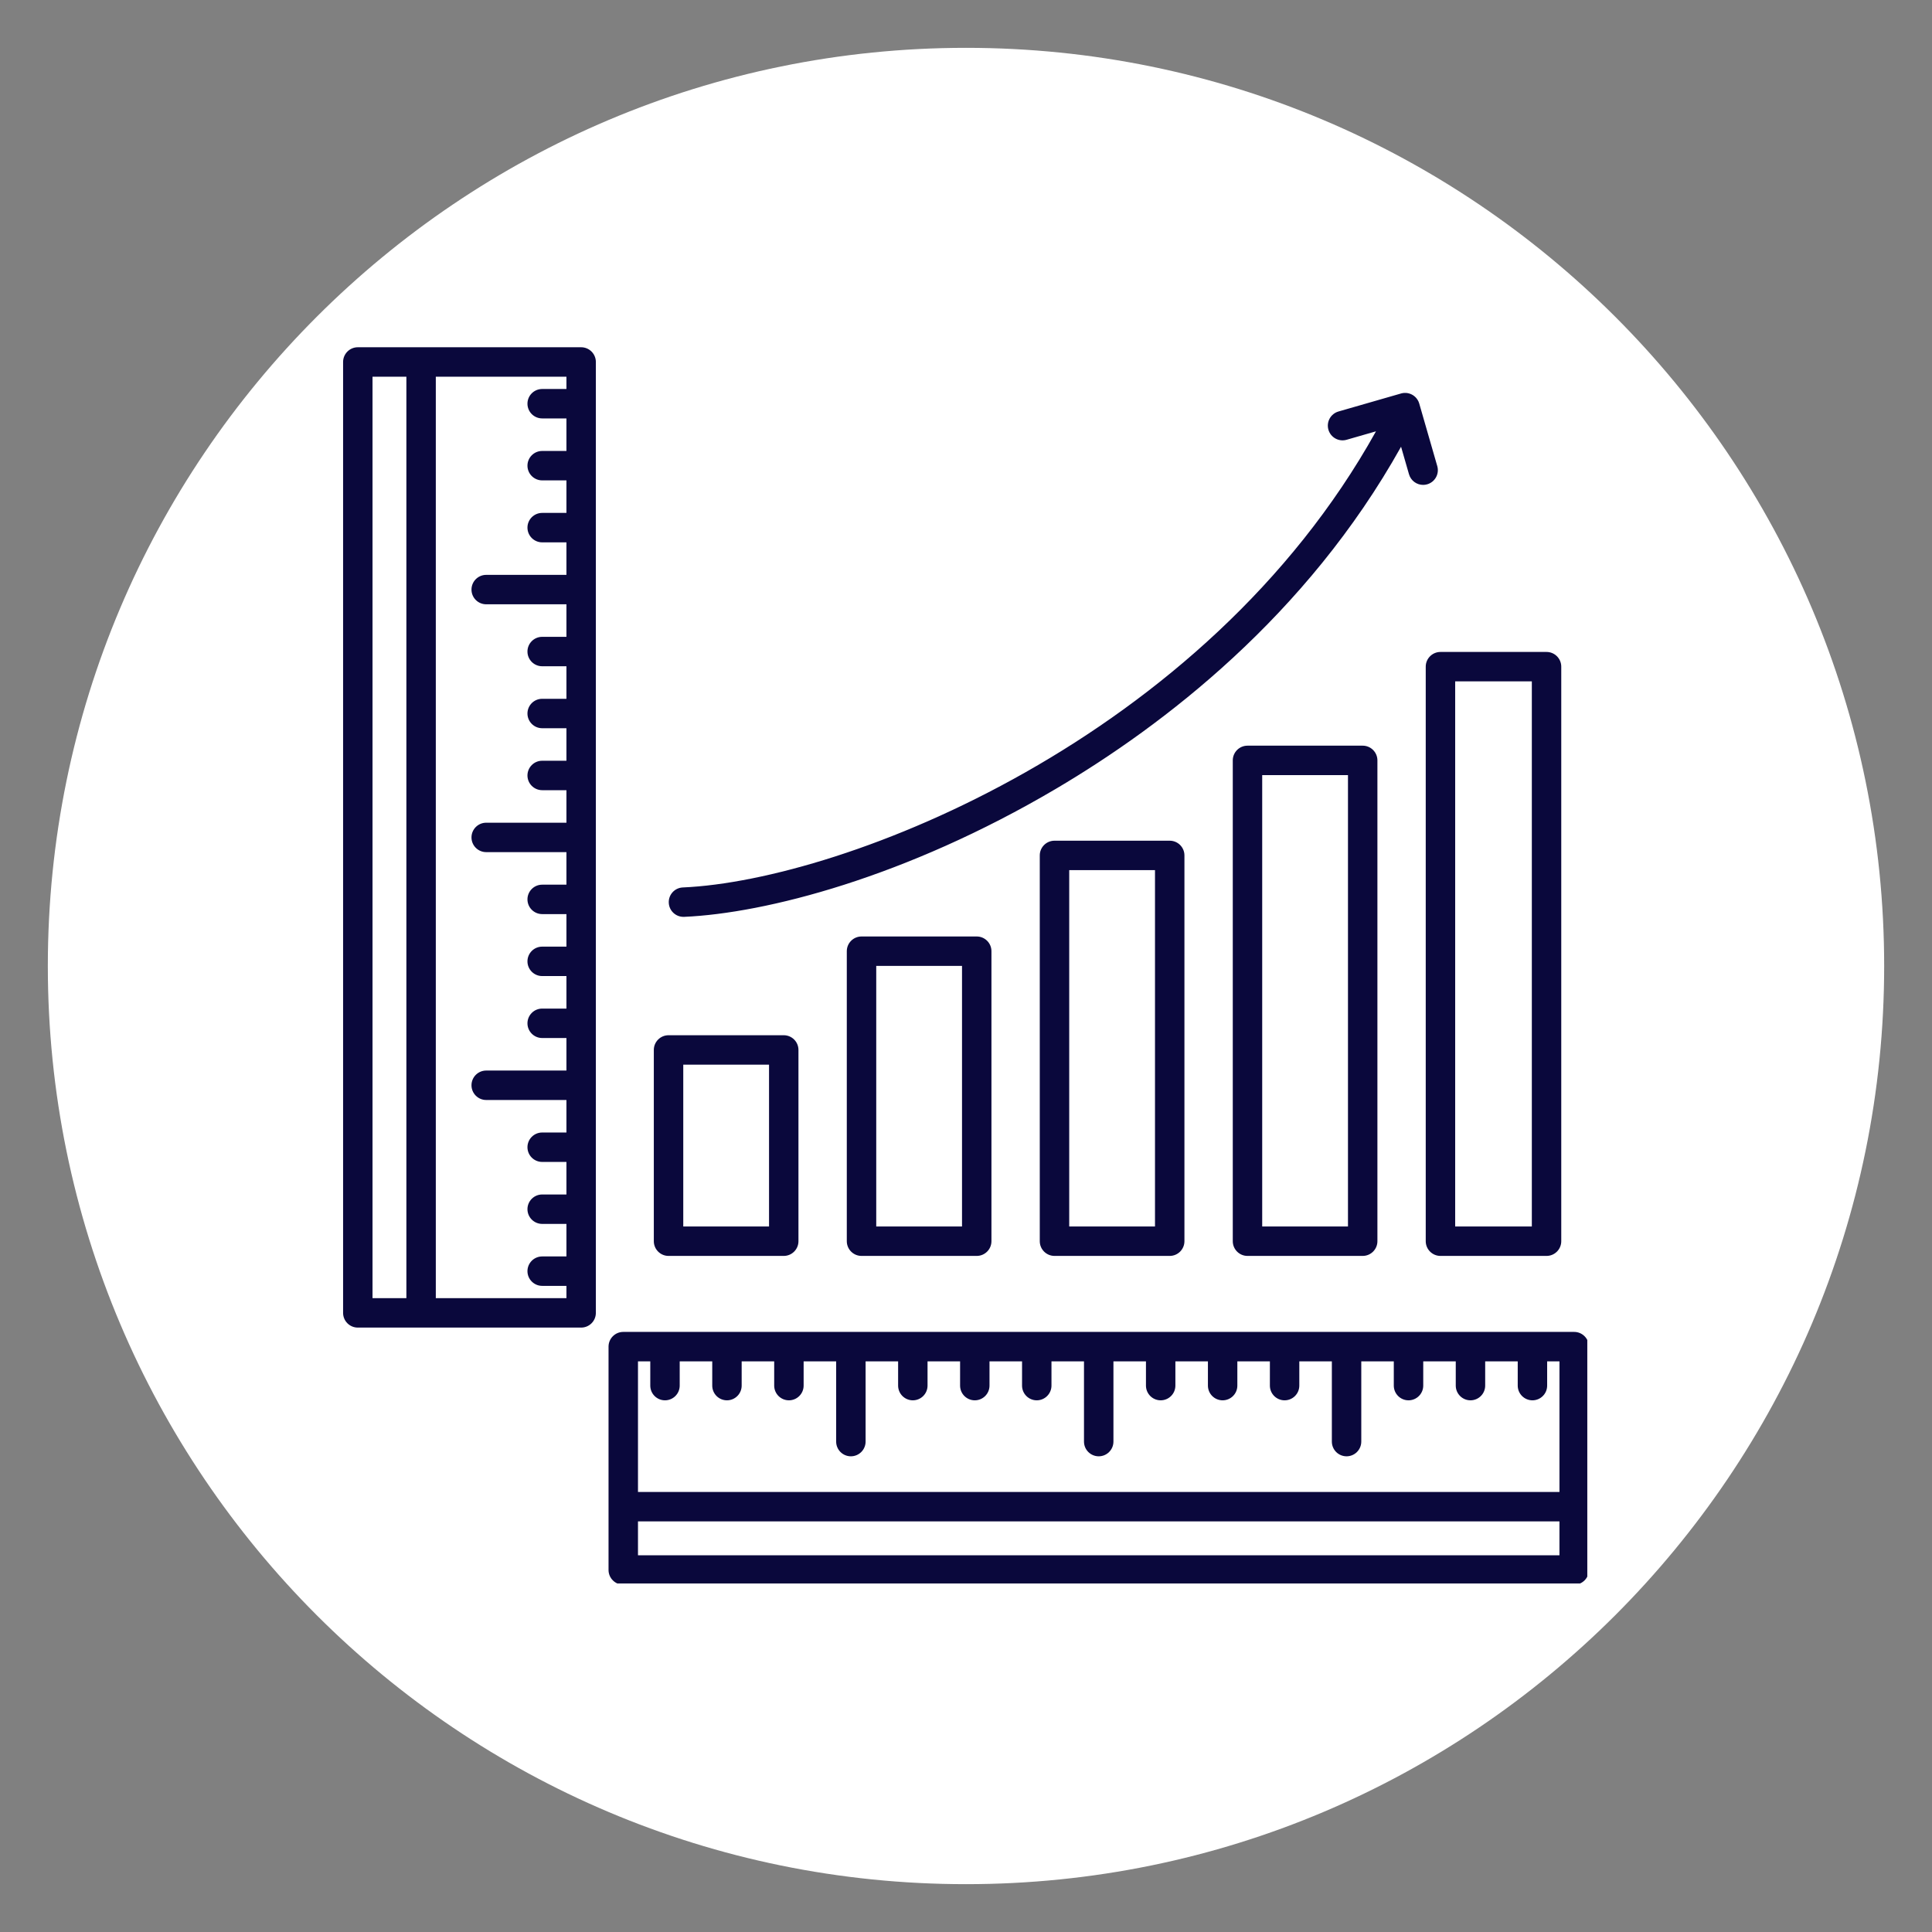 <svg xmlns="http://www.w3.org/2000/svg" xmlns:xlink="http://www.w3.org/1999/xlink" width="500" zoomAndPan="magnify" viewBox="0 0 375 375" height="500" preserveAspectRatio="xMidYMid meet"><rect x="0" y="0" width="375" height="375" fill="#808080" stroke="none"/><defs><clipPath id="89cdc8a32a"><path d="M 9.285 9.285 L 365.715 9.285 L 365.715 365.715 L 9.285 365.715 Z M 9.285 9.285 " clip-rule="nonzero"></path></clipPath><clipPath id="7b04e1a9d7"><path d="M 187.5 9.285 C 89.074 9.285 9.285 89.074 9.285 187.5 C 9.285 285.926 89.074 365.715 187.5 365.715 C 285.926 365.715 365.715 285.926 365.715 187.5 C 365.715 89.074 285.926 9.285 187.5 9.285 Z M 187.5 9.285 " clip-rule="nonzero"></path></clipPath><clipPath id="70e134dca9"><path d="M 0.285 0.285 L 356.715 0.285 L 356.715 356.715 L 0.285 356.715 Z M 0.285 0.285 " clip-rule="nonzero"></path></clipPath><clipPath id="ffe8ca9826"><path d="M 178.5 0.285 C 80.074 0.285 0.285 80.074 0.285 178.5 C 0.285 276.926 80.074 356.715 178.5 356.715 C 276.926 356.715 356.715 276.926 356.715 178.5 C 356.715 80.074 276.926 0.285 178.5 0.285 Z M 178.5 0.285 " clip-rule="nonzero"></path></clipPath><clipPath id="f534a79bc6"><rect x="0" width="357" y="0" height="357"></rect></clipPath><clipPath id="33b3d6d2fd"><path d="M 66.594 67.352 L 308.094 67.352 L 308.094 307.352 L 66.594 307.352 Z M 66.594 67.352 " clip-rule="nonzero"></path></clipPath></defs><g clip-path="url(#89cdc8a32a)"><g clip-path="url(#7b04e1a9d7)"><g transform="matrix(1, 0, 0, 1, 9, 9)"><g clip-path="url(#f534a79bc6)"><g clip-path="url(#70e134dca9)"><g clip-path="url(#ffe8ca9826)"><path fill="#ffffff" d="M 0.285 0.285 L 356.715 0.285 L 356.715 356.715 L 0.285 356.715 Z M 0.285 0.285 " fill-opacity="1" fill-rule="nonzero"></path></g></g></g></g></g></g><g clip-path="url(#33b3d6d2fd)"><path fill="#0a083c" d="M 112.801 67.402 L 69.449 67.402 C 67.875 67.402 66.594 68.684 66.594 70.262 L 66.594 254.828 C 66.594 256.406 67.875 257.684 69.449 257.684 L 112.801 257.684 C 114.379 257.684 115.656 256.406 115.656 254.828 L 115.656 70.262 C 115.656 68.684 114.379 67.402 112.801 67.402 Z M 72.305 73.117 L 78.879 73.117 L 78.879 251.973 L 72.305 251.973 Z M 84.59 251.973 L 84.59 73.117 L 109.945 73.117 L 109.945 75.504 L 105.238 75.504 C 103.66 75.504 102.379 76.781 102.379 78.359 C 102.379 79.938 103.66 81.215 105.238 81.215 L 109.945 81.215 L 109.945 87.531 L 105.238 87.531 C 103.66 87.531 102.379 88.809 102.379 90.387 C 102.379 91.961 103.66 93.242 105.238 93.242 L 109.945 93.242 L 109.945 99.555 L 105.238 99.555 C 103.66 99.555 102.379 100.836 102.379 102.41 C 102.379 103.988 103.66 105.27 105.238 105.27 L 109.945 105.27 L 109.945 111.582 L 94.371 111.582 C 92.793 111.582 91.516 112.863 91.516 114.438 C 91.516 116.016 92.793 117.293 94.371 117.293 L 109.945 117.293 L 109.945 123.609 L 105.238 123.609 C 103.66 123.609 102.379 124.887 102.379 126.465 C 102.379 128.043 103.66 129.32 105.238 129.32 L 109.945 129.32 L 109.945 135.637 L 105.238 135.637 C 103.66 135.637 102.379 136.914 102.379 138.492 C 102.379 140.066 103.66 141.348 105.238 141.348 L 109.945 141.348 L 109.945 147.66 L 105.238 147.66 C 103.66 147.66 102.379 148.941 102.379 150.52 C 102.379 152.094 103.66 153.375 105.238 153.375 L 109.945 153.375 L 109.945 159.688 L 94.371 159.688 C 92.793 159.688 91.516 160.969 91.516 162.543 C 91.516 164.121 92.793 165.398 94.371 165.398 L 109.945 165.398 L 109.945 171.715 L 105.238 171.715 C 103.66 171.715 102.379 172.992 102.379 174.57 C 102.379 176.148 103.66 177.426 105.238 177.426 L 109.945 177.426 L 109.945 183.742 L 105.238 183.742 C 103.66 183.742 102.379 185.02 102.379 186.598 C 102.379 188.176 103.66 189.453 105.238 189.453 L 109.945 189.453 L 109.945 195.766 L 105.238 195.766 C 103.66 195.766 102.379 197.047 102.379 198.625 C 102.379 200.199 103.66 201.48 105.238 201.48 L 109.945 201.48 L 109.945 207.793 L 94.371 207.793 C 92.793 207.793 91.516 209.074 91.516 210.648 C 91.516 212.227 92.793 213.508 94.371 213.508 L 109.945 213.508 L 109.945 219.82 L 105.238 219.82 C 103.66 219.82 102.379 221.098 102.379 222.676 C 102.379 224.254 103.66 225.531 105.238 225.531 L 109.945 225.531 L 109.945 231.848 L 105.238 231.848 C 103.66 231.848 102.379 233.125 102.379 234.703 C 102.379 236.281 103.66 237.559 105.238 237.559 L 109.945 237.559 L 109.945 243.875 L 105.238 243.875 C 103.66 243.875 102.379 245.152 102.379 246.73 C 102.379 248.305 103.66 249.586 105.238 249.586 L 109.945 249.586 L 109.945 251.973 Z M 305.543 258.523 L 120.977 258.523 C 119.398 258.523 118.117 259.805 118.117 261.379 L 118.117 304.734 C 118.117 306.309 119.398 307.59 120.977 307.59 L 305.543 307.59 C 307.121 307.59 308.398 306.309 308.398 304.734 L 308.398 261.379 C 308.398 259.805 307.121 258.523 305.543 258.523 Z M 126.219 264.238 L 126.219 268.945 C 126.219 270.523 127.496 271.801 129.074 271.801 C 130.652 271.801 131.93 270.523 131.93 268.945 L 131.93 264.238 L 138.246 264.238 L 138.246 268.945 C 138.246 270.523 139.523 271.801 141.102 271.801 C 142.68 271.801 143.957 270.523 143.957 268.945 L 143.957 264.238 L 150.27 264.238 L 150.27 268.945 C 150.27 270.523 151.551 271.801 153.129 271.801 C 154.703 271.801 155.984 270.523 155.984 268.945 L 155.984 264.238 L 162.297 264.238 L 162.297 279.812 C 162.297 281.391 163.578 282.668 165.152 282.668 C 166.73 282.668 168.012 281.391 168.012 279.812 L 168.012 264.238 L 174.324 264.238 L 174.324 268.945 C 174.324 270.523 175.602 271.801 177.18 271.801 C 178.758 271.801 180.035 270.523 180.035 268.945 L 180.035 264.238 L 186.352 264.238 L 186.352 268.945 C 186.352 270.523 187.629 271.801 189.207 271.801 C 190.785 271.801 192.062 270.523 192.062 268.945 L 192.062 264.238 L 198.379 264.238 L 198.379 268.945 C 198.379 270.523 199.656 271.801 201.234 271.801 C 202.809 271.801 204.09 270.523 204.09 268.945 L 204.09 264.238 L 210.402 264.238 L 210.402 279.812 C 210.402 281.391 211.684 282.668 213.262 282.668 C 214.836 282.668 216.117 281.391 216.117 279.812 L 216.117 264.238 L 222.43 264.238 L 222.43 268.945 C 222.43 270.523 223.711 271.801 225.285 271.801 C 226.863 271.801 228.141 270.523 228.141 268.945 L 228.141 264.238 L 234.457 264.238 L 234.457 268.945 C 234.457 270.523 235.734 271.801 237.312 271.801 C 238.891 271.801 240.168 270.523 240.168 268.945 L 240.168 264.238 L 246.484 264.238 L 246.484 268.945 C 246.484 270.523 247.762 271.801 249.34 271.801 C 250.918 271.801 252.195 270.523 252.195 268.945 L 252.195 264.238 L 258.512 264.238 L 258.512 279.812 C 258.512 281.391 259.789 282.668 261.367 282.668 C 262.941 282.668 264.223 281.391 264.223 279.812 L 264.223 264.238 L 270.535 264.238 L 270.535 268.945 C 270.535 270.523 271.816 271.801 273.391 271.801 C 274.969 271.801 276.25 270.523 276.25 268.945 L 276.25 264.238 L 282.562 264.238 L 282.562 268.945 C 282.562 270.523 283.844 271.801 285.418 271.801 C 286.996 271.801 288.273 270.523 288.273 268.945 L 288.273 264.238 L 294.59 264.238 L 294.59 268.945 C 294.59 270.523 295.871 271.801 297.445 271.801 C 299.023 271.801 300.301 270.523 300.301 268.945 L 300.301 264.238 L 302.691 264.238 L 302.691 289.59 L 123.832 289.59 L 123.832 264.238 Z M 123.832 301.879 L 123.832 295.305 L 302.688 295.305 L 302.688 301.879 Z M 276.734 129.398 L 276.734 240.918 C 276.734 242.492 278.016 243.773 279.594 243.773 L 300.184 243.773 C 301.762 243.773 303.039 242.492 303.039 240.918 L 303.039 129.398 C 303.039 127.824 301.762 126.543 300.184 126.543 L 279.594 126.543 C 278.016 126.543 276.734 127.824 276.734 129.398 Z M 282.449 132.254 L 297.328 132.254 L 297.328 238.059 L 282.449 238.059 Z M 242.137 144.734 C 240.559 144.734 239.281 146.016 239.281 147.594 L 239.281 240.918 C 239.281 242.492 240.559 243.773 242.137 243.773 L 264.496 243.773 C 266.074 243.773 267.355 242.492 267.355 240.918 L 267.355 147.594 C 267.355 146.016 266.074 144.734 264.496 144.734 Z M 261.641 238.059 L 244.992 238.059 L 244.992 150.449 L 261.641 150.449 Z M 204.68 163.18 C 203.102 163.18 201.82 164.457 201.82 166.035 L 201.82 240.918 C 201.82 242.492 203.102 243.773 204.68 243.773 L 227.039 243.773 C 228.617 243.773 229.898 242.492 229.898 240.918 L 229.898 166.035 C 229.898 164.457 228.617 163.18 227.039 163.18 Z M 224.184 238.059 L 207.535 238.059 L 207.535 168.891 L 224.184 168.891 Z M 167.219 181.77 C 165.645 181.77 164.363 183.051 164.363 184.625 L 164.363 240.918 C 164.363 242.492 165.645 243.773 167.219 243.773 L 189.582 243.773 C 191.16 243.773 192.438 242.492 192.438 240.918 L 192.438 184.625 C 192.438 183.051 191.16 181.77 189.582 181.77 Z M 186.727 238.059 L 170.078 238.059 L 170.078 187.48 L 186.727 187.48 Z M 129.762 243.773 L 152.125 243.773 C 153.703 243.773 154.98 242.492 154.98 240.918 L 154.98 203.793 C 154.98 202.215 153.703 200.938 152.125 200.938 L 129.762 200.938 C 128.188 200.938 126.906 202.215 126.906 203.793 L 126.906 240.918 C 126.906 242.492 128.188 243.773 129.762 243.773 Z M 132.621 206.648 L 149.27 206.648 L 149.27 238.059 L 132.621 238.059 Z M 129.809 175.23 C 129.738 173.652 130.961 172.32 132.535 172.254 C 163.832 170.883 233.832 143.484 267.078 83.719 L 261.379 85.359 C 259.863 85.797 258.281 84.922 257.844 83.406 C 257.406 81.891 258.281 80.309 259.797 79.871 L 271.938 76.375 C 271.957 76.367 271.98 76.363 272 76.359 C 272.055 76.344 272.109 76.332 272.164 76.32 C 272.203 76.312 272.242 76.305 272.281 76.301 C 272.332 76.289 272.387 76.285 272.438 76.277 C 272.48 76.273 272.523 76.27 272.562 76.27 C 272.613 76.266 272.664 76.266 272.715 76.266 C 272.758 76.266 272.801 76.266 272.844 76.266 C 272.895 76.27 272.945 76.27 272.996 76.277 C 273.035 76.281 273.078 76.285 273.121 76.289 C 273.172 76.297 273.219 76.305 273.27 76.316 C 273.312 76.324 273.352 76.332 273.395 76.344 C 273.441 76.355 273.492 76.367 273.539 76.383 C 273.582 76.395 273.625 76.406 273.664 76.422 C 273.711 76.438 273.758 76.453 273.801 76.473 C 273.844 76.492 273.887 76.512 273.93 76.531 C 273.953 76.539 273.977 76.551 274.004 76.562 C 274.023 76.57 274.039 76.582 274.059 76.594 C 274.098 76.613 274.141 76.637 274.18 76.66 C 274.223 76.684 274.266 76.711 274.305 76.738 C 274.34 76.762 274.375 76.785 274.406 76.809 C 274.449 76.84 274.492 76.871 274.531 76.906 C 274.562 76.93 274.594 76.957 274.621 76.984 C 274.66 77.02 274.703 77.055 274.738 77.09 C 274.77 77.121 274.797 77.152 274.824 77.18 C 274.859 77.219 274.891 77.254 274.922 77.293 C 274.953 77.328 274.98 77.363 275.008 77.402 C 275.035 77.438 275.062 77.473 275.086 77.512 C 275.117 77.551 275.141 77.594 275.168 77.637 C 275.188 77.672 275.211 77.707 275.23 77.746 C 275.254 77.789 275.277 77.836 275.301 77.879 C 275.32 77.918 275.336 77.961 275.355 78 C 275.375 78.043 275.391 78.086 275.406 78.133 C 275.422 78.176 275.441 78.223 275.453 78.27 C 275.461 78.289 275.469 78.309 275.473 78.328 L 278.973 90.469 C 279.41 91.984 278.535 93.566 277.02 94.004 C 276.754 94.082 276.488 94.117 276.227 94.117 C 274.984 94.117 273.844 93.301 273.484 92.051 L 271.945 86.711 C 253.582 119.598 225.738 140.836 205.016 153.07 C 175.711 170.371 148.488 177.273 132.785 177.961 C 132.742 177.961 132.699 177.961 132.66 177.961 C 131.141 177.961 129.875 176.766 129.809 175.23 Z M 129.809 175.23 " fill-opacity="1" fill-rule="nonzero"></path></g></svg>